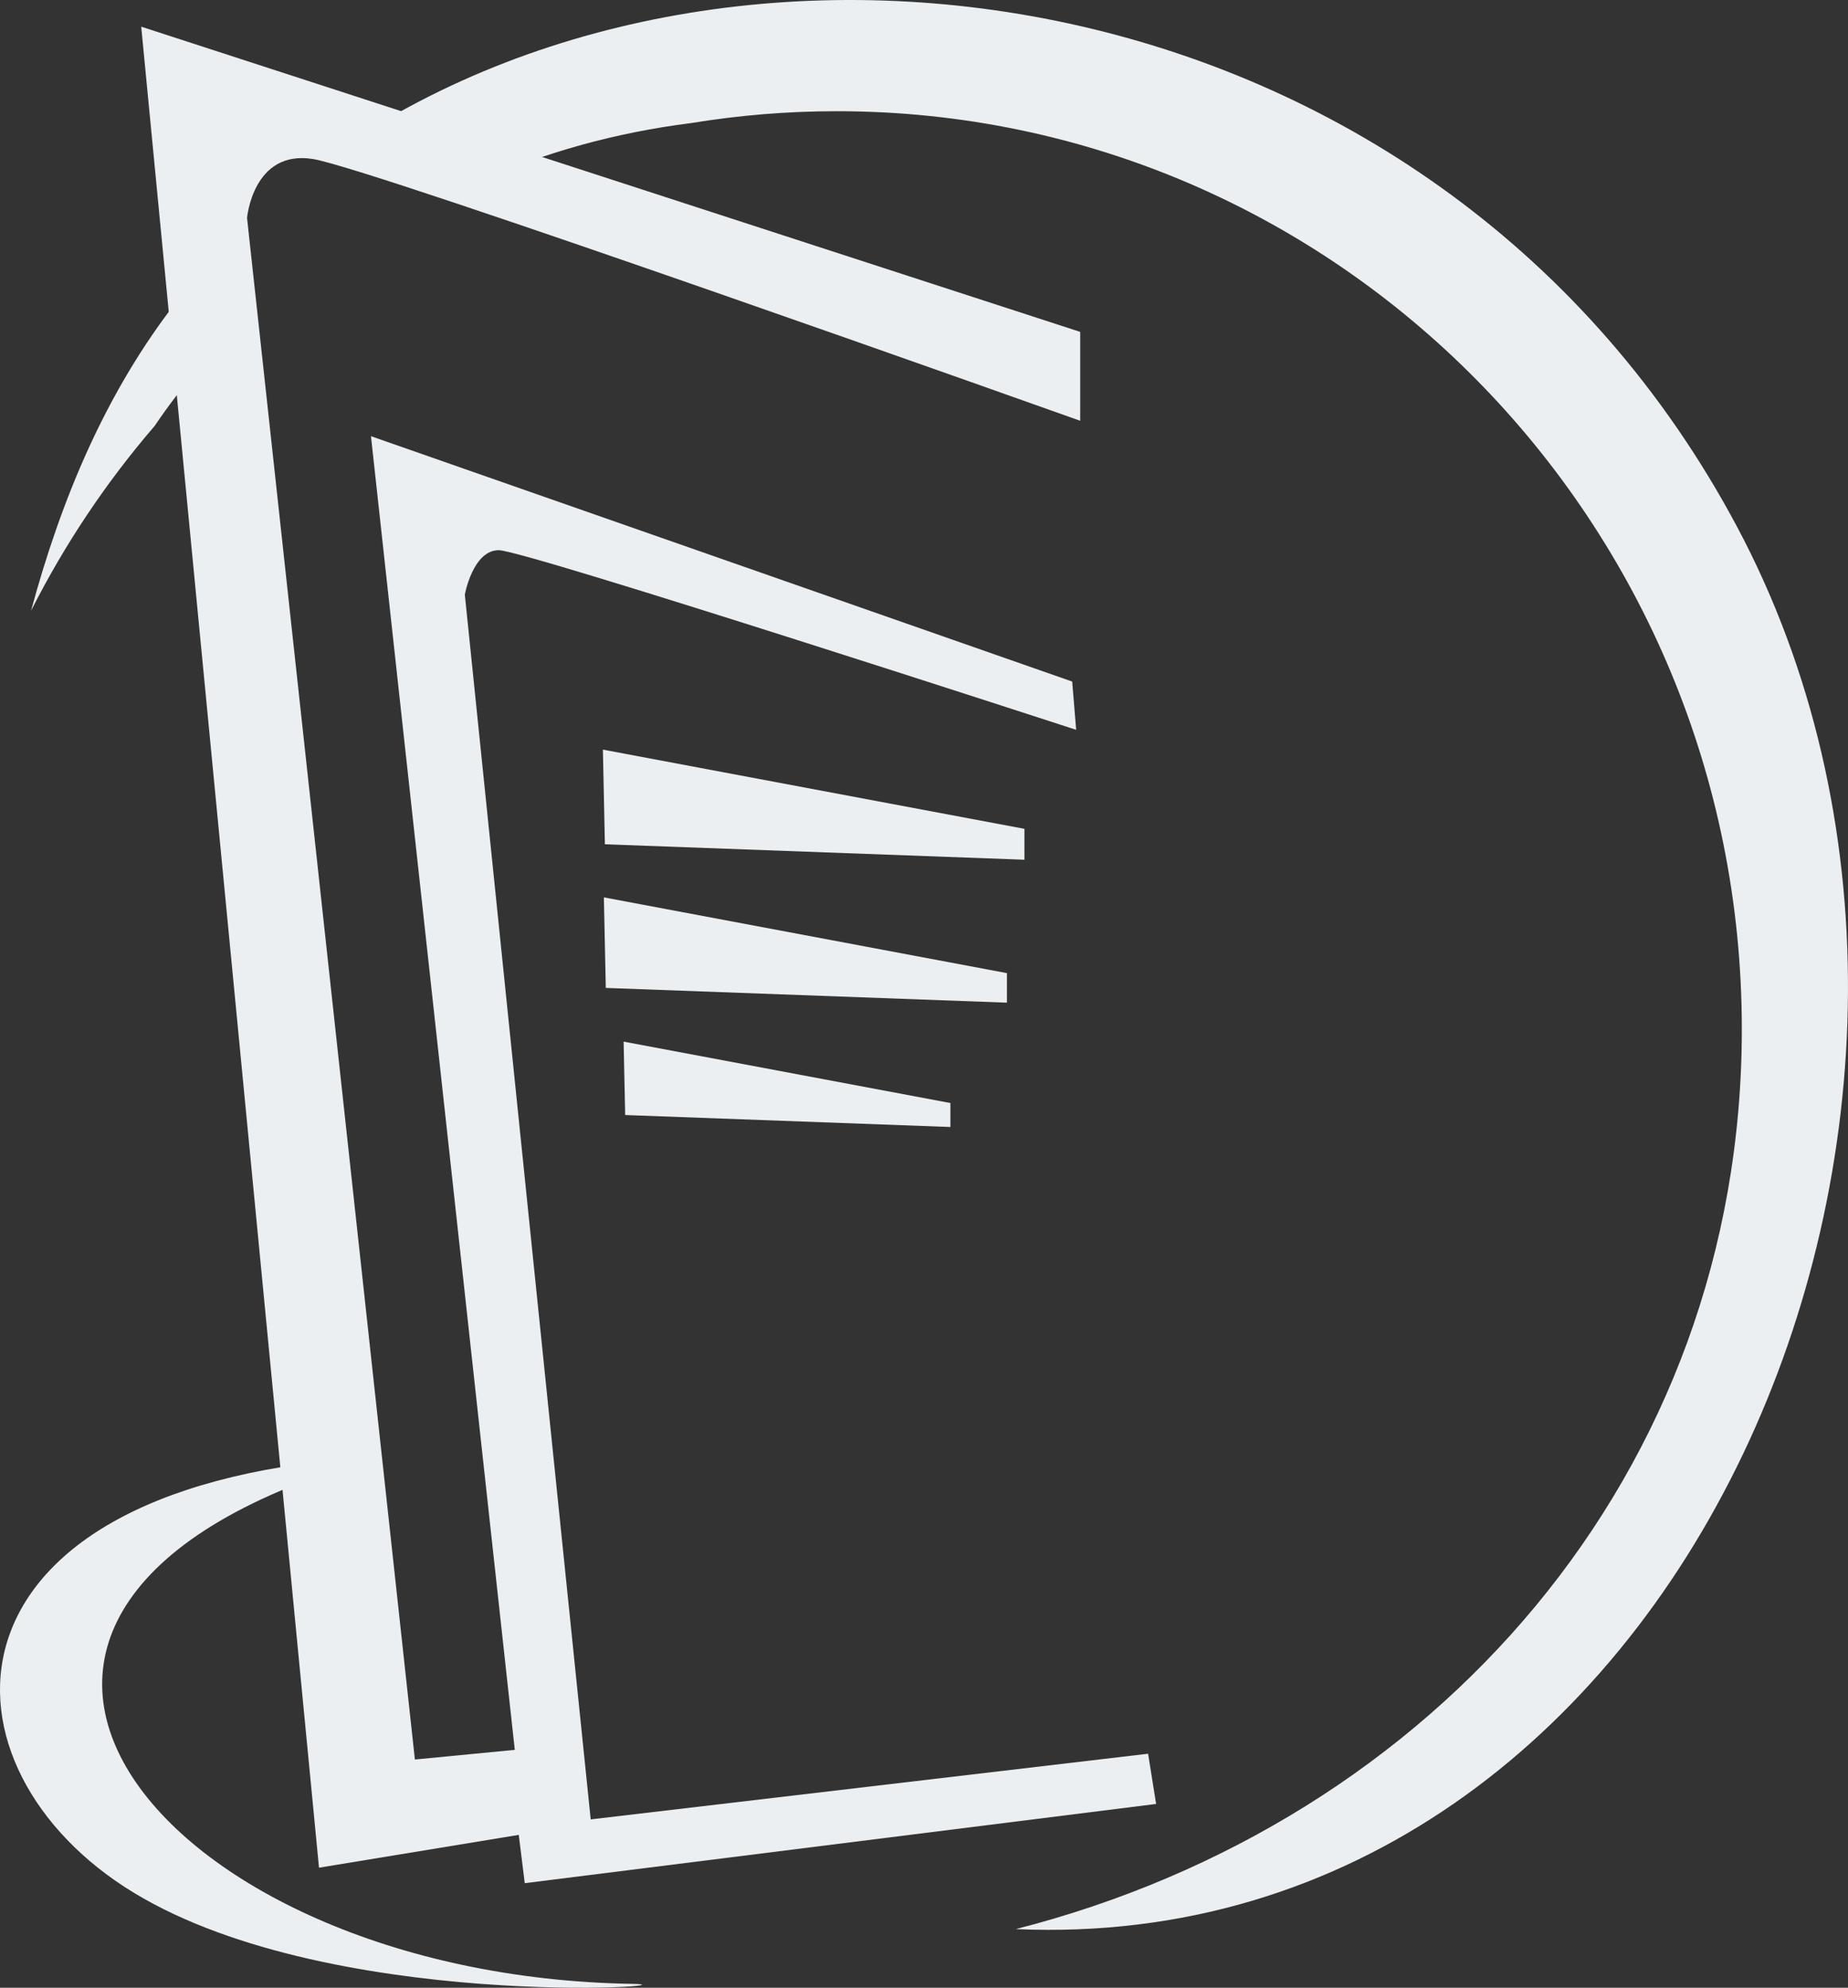 <svg width="53" height="57" viewBox="0 0 53 57" fill="none" xmlns="http://www.w3.org/2000/svg">
<rect x="0" y="0" width="53" height="57" fill="#333333" stroke="none"/>
<path fill-rule="evenodd" clip-rule="evenodd" d="M19.825 3.529C17.689 3.797 15.612 4.363 13.668 5.238H12.031V4.274H9.734C21.469 -3.698 41.357 -0.752 49.811 15.092C58.622 31.603 48.347 56.161 29.132 55.318C41.131 52.258 49.955 42.266 49.955 29.511C49.955 14.973 38.334 3.189 23.999 3.189C22.578 3.189 21.184 3.306 19.825 3.529V3.529ZM5.727 10.534C5.268 11.055 4.838 11.618 4.435 12.214C3.052 13.82 1.859 15.598 0.891 17.512C1.755 14.322 3.025 11.251 5.098 8.604V10.534H5.727Z" fill="#ECEFF1"/>
<path fill-rule="evenodd" clip-rule="evenodd" d="M30.98 12.066V9.517L4.05 0.765L9.149 53.557L14.878 52.616L15.05 54.001L33.157 51.729L32.927 50.289L16.941 52.172L13.331 17.051C13.331 17.051 13.56 15.777 14.305 15.777C15.05 15.777 30.864 20.928 30.864 20.928L30.75 19.544L10.639 12.508L14.764 50.178L11.899 50.455L7.085 6.249C7.085 6.249 7.257 4.283 8.976 4.56C10.695 4.837 30.98 12.066 30.98 12.066V12.066Z" fill="#ECEFF1"/>
<path fill-rule="evenodd" clip-rule="evenodd" d="M10.9 41.764C-4.242 45.984 4.466 56.667 18.124 56.888C20.35 56.925 9.217 57.781 3.567 54.105C-2.082 50.429 -1.973 42.499 10.9 41.764Z" fill="#ECEFF1"/>
<path fill-rule="evenodd" clip-rule="evenodd" d="M17.291 21.496L17.348 24.21L29.38 24.653V23.767L17.291 21.496Z" fill="#ECEFF1"/>
<path fill-rule="evenodd" clip-rule="evenodd" d="M17.319 25.733L17.374 28.329L28.879 28.752V27.905L17.319 25.733Z" fill="#ECEFF1"/>
<path fill-rule="evenodd" clip-rule="evenodd" d="M17.885 29.869L17.93 31.974L27.257 32.317V31.63L17.885 29.869Z" fill="#ECEFF1"/>
</svg>